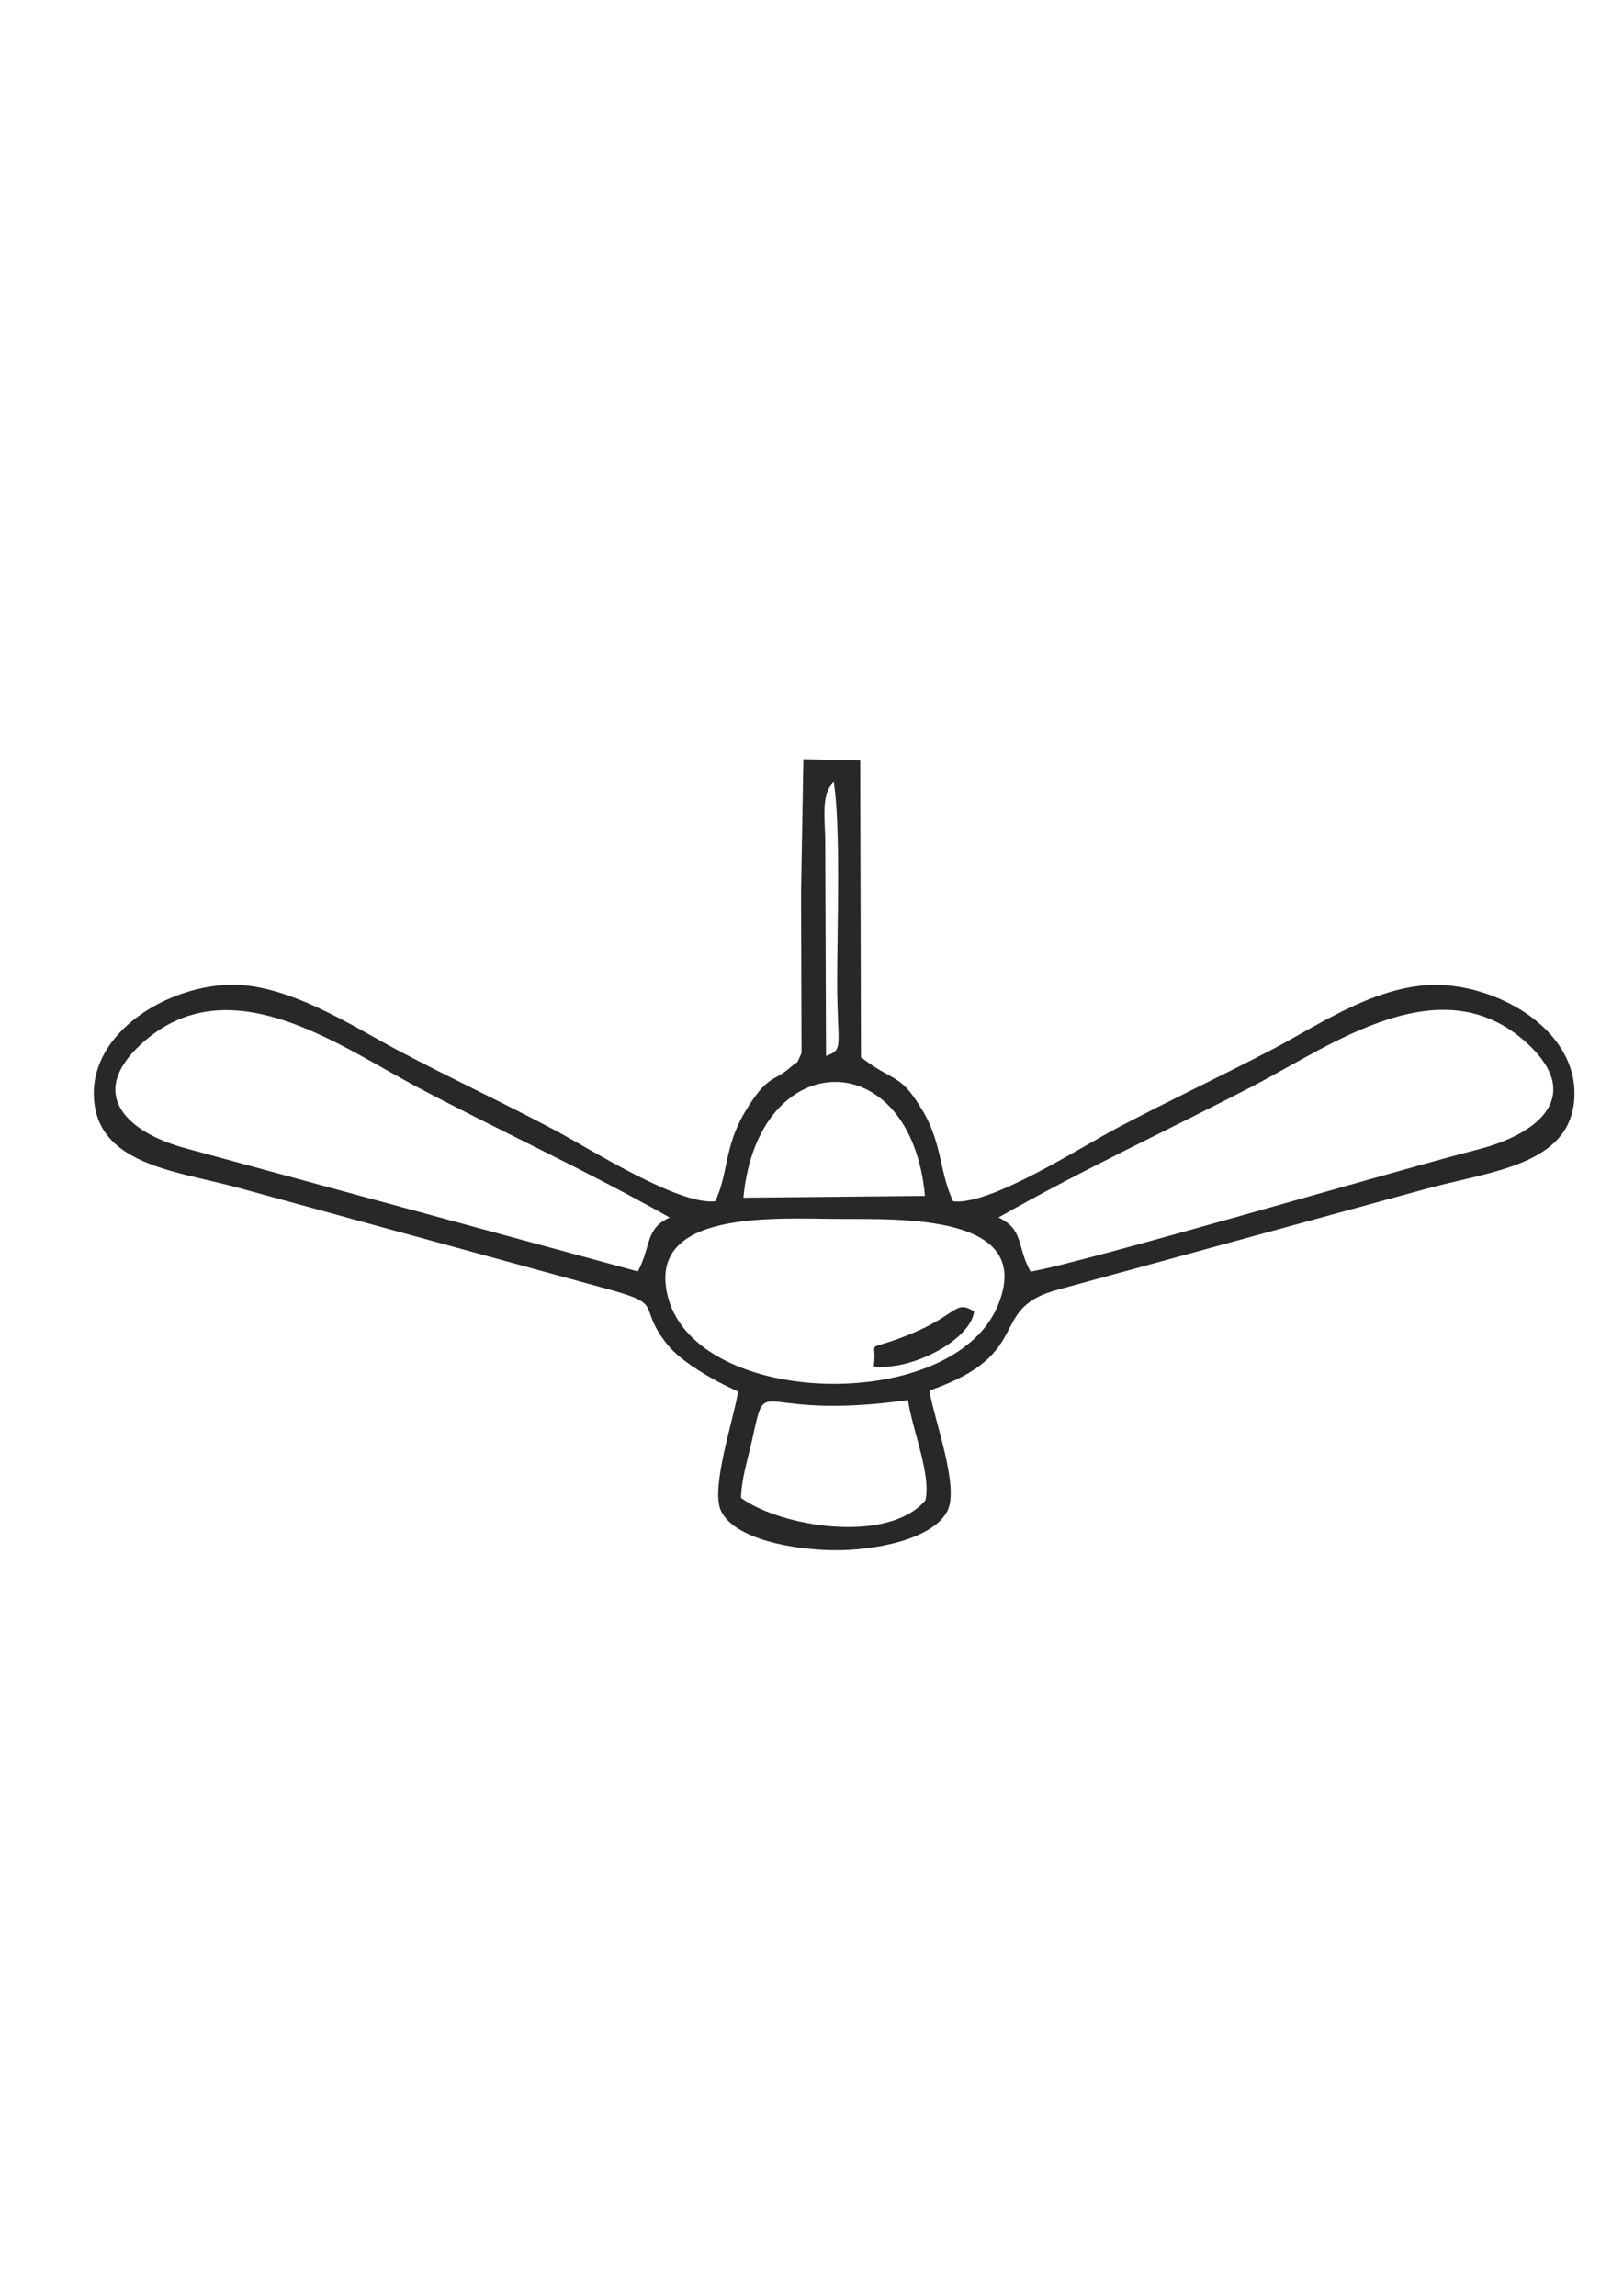 <?xml version="1.0" encoding="UTF-8"?>
<!DOCTYPE svg PUBLIC "-//W3C//DTD SVG 1.1//EN" "http://www.w3.org/Graphics/SVG/1.1/DTD/svg11.dtd">
<!-- Creator: CorelDRAW X7 -->
<svg xmlns="http://www.w3.org/2000/svg" xml:space="preserve" width="210mm" height="297mm" version="1.1" style="shape-rendering:geometricPrecision; text-rendering:geometricPrecision; image-rendering:optimizeQuality; fill-rule:evenodd; clip-rule:evenodd"
viewBox="0 0 21000 29700"
 xmlns:xlink="http://www.w3.org/1999/xlink">
 <defs>
  <style type="text/css">
   <![CDATA[
    .fil0 {fill:#282828}
   ]]>
  </style>
 </defs>
 <g id="Layer_x0020_1">
  <path class="fil0" d="M11748 18112c58,392 304,972 225,1298 -487,570 -1871,342 -2385,-32 7,-254 86,-495 141,-740 208,-928 -6,-241 2019,-526zm-3105 -1332c-296,-1139 1404,-1014 2227,-1011 801,3 2534,-60 2040,1123 -586,1403 -3893,1326 -4267,-112zm976 -1286c185,-1975 2168,-2010 2349,-23l-2349 23zm3301 256c1092,-622 2199,-1132 3301,-1705 1020,-531 2434,-1575 3546,-542 724,672 149,1165 -643,1367 -1080,276 -5136,1474 -5790,1580 -184,-334 -81,-539 -414,-700zm-10518 -895c-766,-208 -1278,-703 -577,-1347 1130,-1038 2549,12 3591,564 1070,566 2171,1070 3250,1679 -320,141 -238,371 -413,697l-5851 -1593zm8276 -3926c2,-315 -65,-653 110,-811 93,588 43,1915 44,2582 1,847 92,875 -144,960l-10 -2731zm-313 616l6 2079c-85,179 -9,65 -153,191 -210,185 -287,80 -582,575 -266,446 -214,804 -382,1150 -474,55 -1626,-682 -2074,-919 -692,-368 -1346,-670 -2043,-1040 -579,-308 -1442,-877 -2199,-841 -821,40 -1741,625 -1724,1424 19,895 1034,978 1842,1194l4773 1309c807,218 392,208 808,730 167,210 591,465 914,603 -61,375 -363,1261 -220,1550 179,363 934,500 1462,504 536,5 1274,-142 1464,-504 162,-310 -168,-1173 -231,-1561 1385,-479 729,-1062 1669,-1307l4774 -1307c825,-227 1885,-301 1903,-1211 16,-789 -854,-1348 -1646,-1417 -833,-73 -1641,504 -2276,835 -689,359 -1306,647 -1995,1010 -461,242 -1649,1011 -2122,948 -170,-347 -145,-743 -382,-1150 -306,-523 -370,-373 -811,-713l-10 -3839 -735 -17 -30 1724zm940 6132c494,59 1250,-341 1300,-711 -276,-169 -190,74 -1023,368 -393,139 -228,8 -277,343z"/>
 </g>
</svg>
